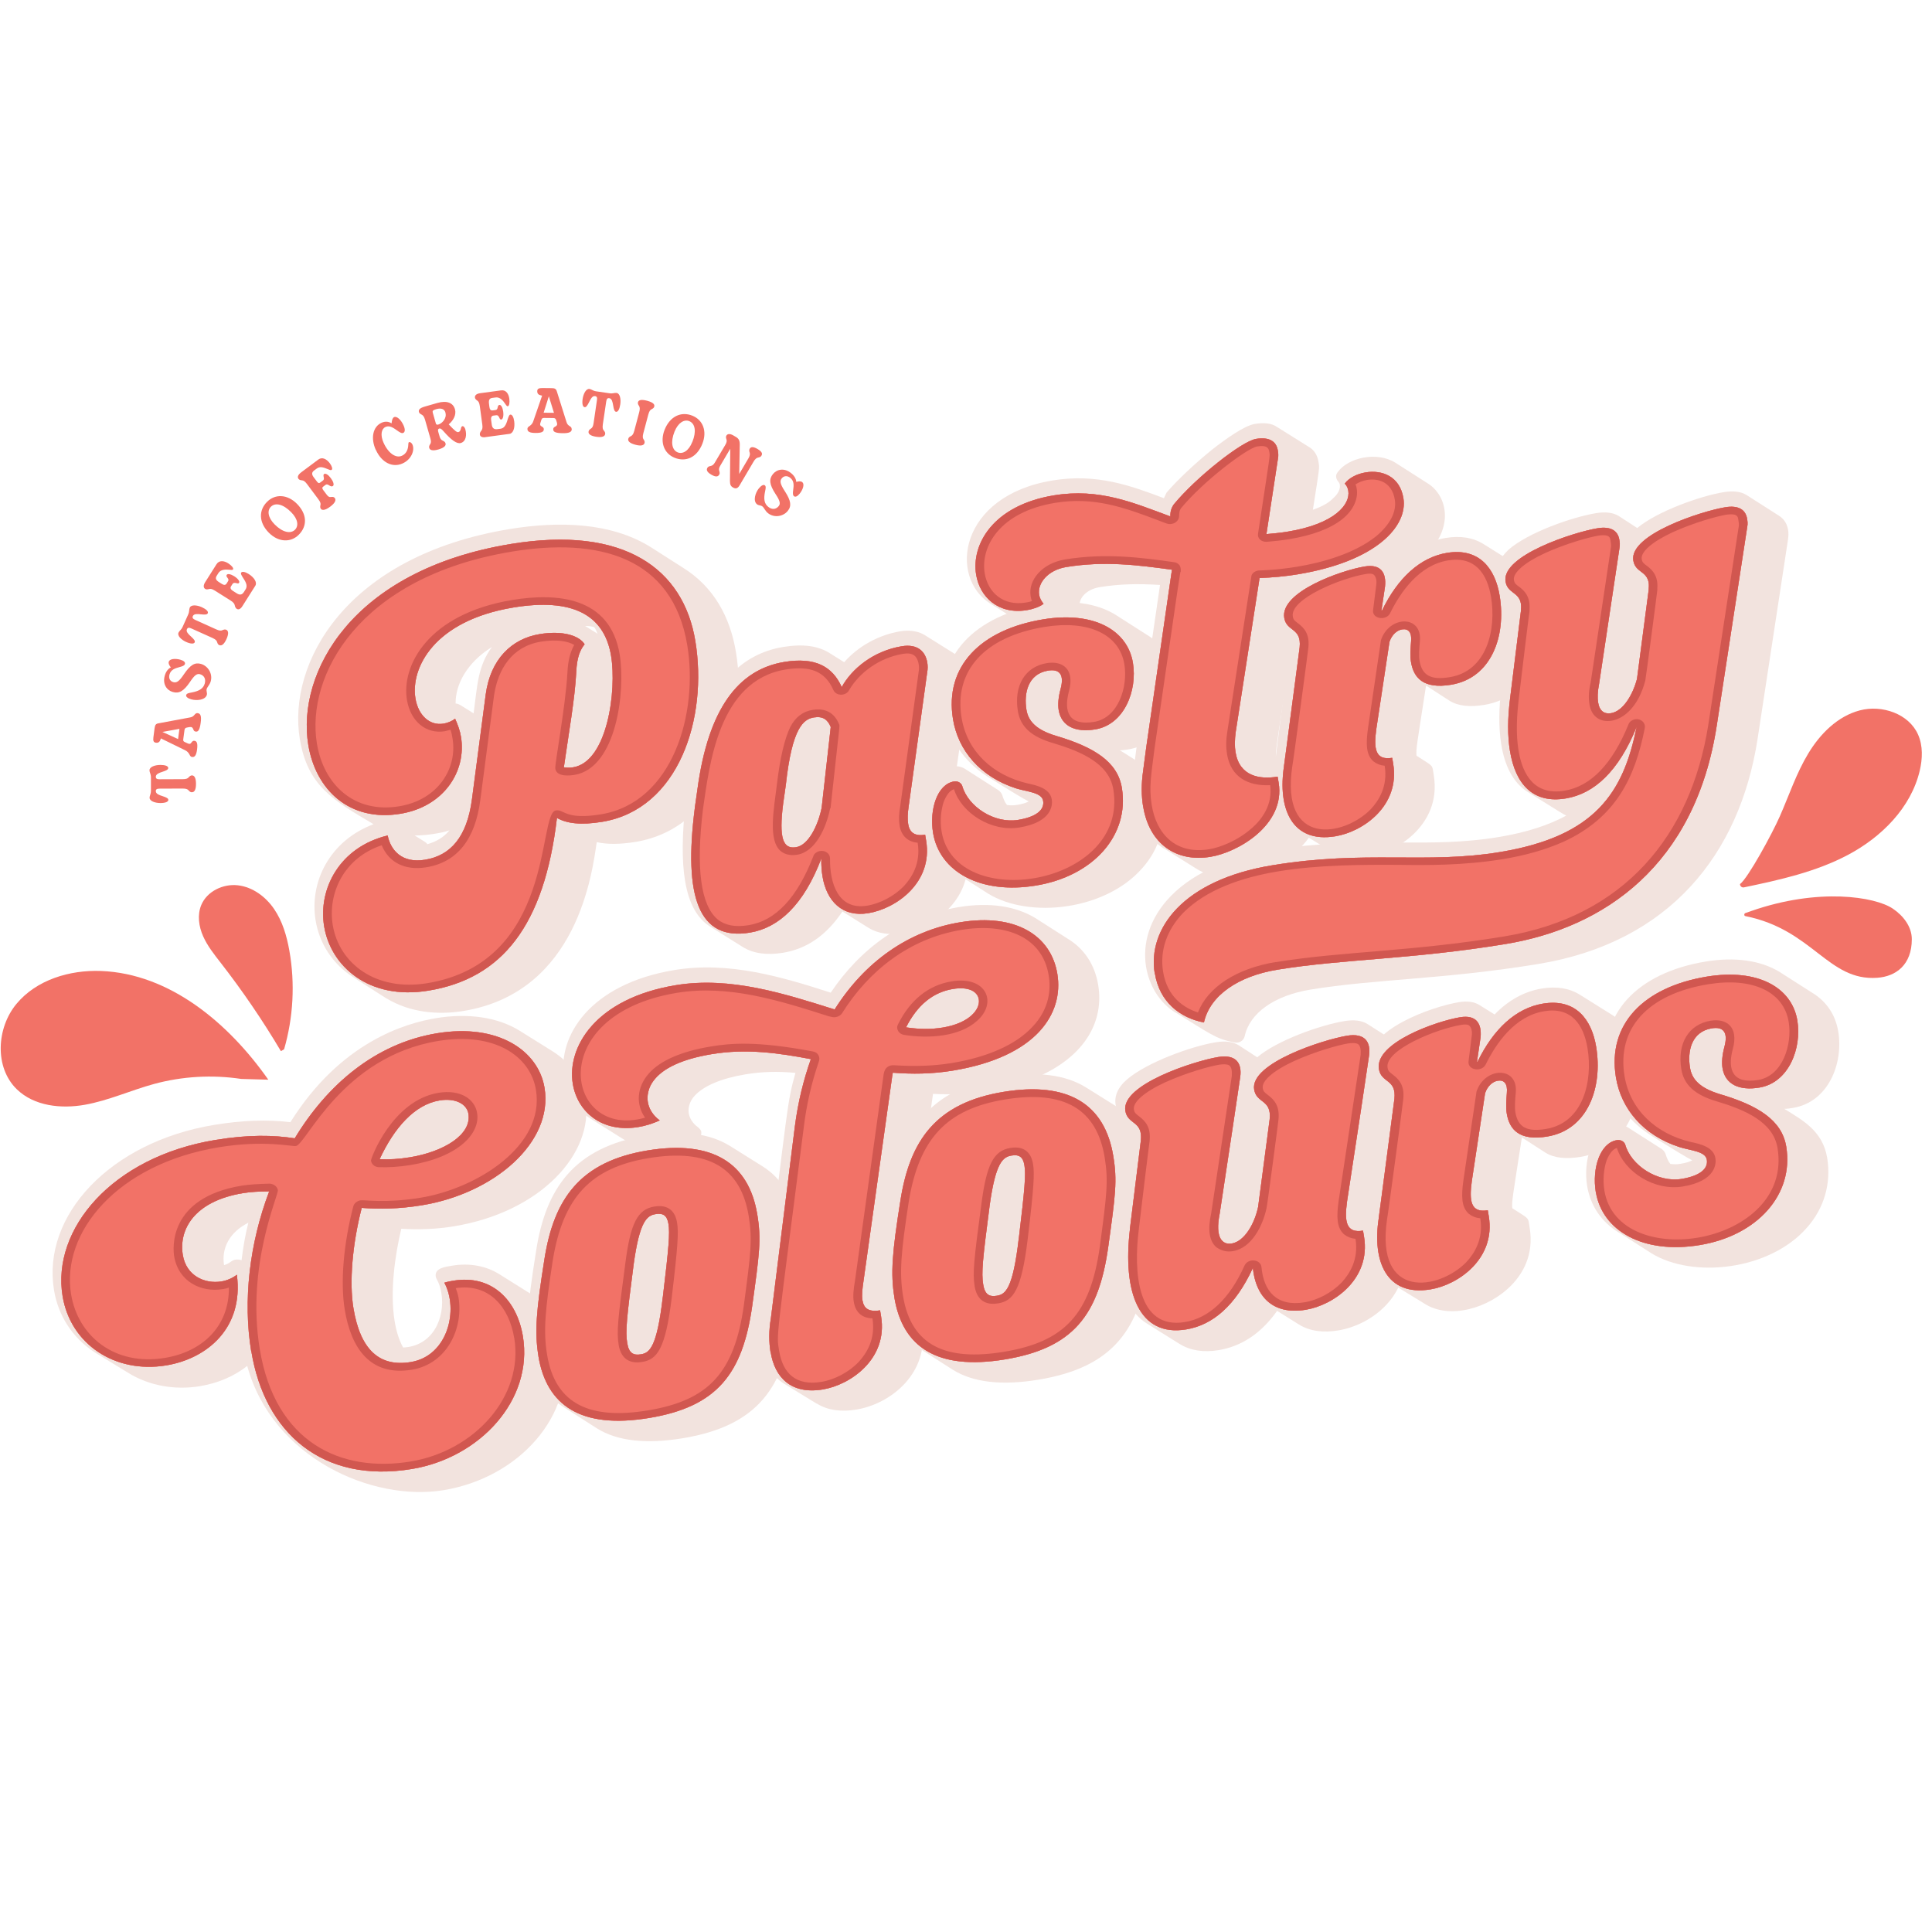 <?xml version="1.0" encoding="UTF-8"?> <svg xmlns="http://www.w3.org/2000/svg" id="Capa_1" data-name="Capa 1" viewBox="0 0 400 400"><defs><style> .cls-1 { fill: #f2e3de; } .cls-2 { fill: #f27267; } .cls-3 { fill: #d15750; } </style></defs><g><g><g><path class="cls-1" d="m80,206.71l-6.64-4.24c-4.6-2.87-7.25-7.24-8.02-11.92-1.3-7.9,2.87-16.48,12-19.91-8.33-4.93-13.67-7.89-15.27-17.66-2.57-15.59,9.42-37.84,43.42-43.44,10.15-1.67,20.87-1.41,29.1,3.65l6.64,4.24c6.61,4.04,9.96,10.42,11.14,17.59,2.6,15.8-2.99,36.36-20.82,39.29-3.19.52-5.85.54-8,.04-.93,6.13-3.86,31.06-27.59,34.96-5.31.87-11.1.33-15.95-2.61Zm13.07-34.81c-1.03.38-2.09.56-3.27.75-1.3.21-2.61.32-3.95.33,2.3,1.44,2.42,1.42,2.6,1.81,1.85-.52,3.4-1.41,4.62-2.89Zm8.79-37.95c-5.17,3.2-7.58,7.76-7.53,11.7.74.09.76.2,3.73,2.05.76-5.68.82-9.74,3.8-13.76Zm21.15-4.12c-.51-.13-1.13-.24-1.86-.23l2.57,1.61c-.2-.5-.41-1-.71-1.38Z"></path><path class="cls-1" d="m179.82,192.1l-5.41-3.38c-3.31,4.92-7.34,7.72-12.3,8.54-3.31.54-6.16.16-8.32-1.19l-6.76-4.23c-2.7-1.69-4.43-4.82-5.2-9.5-.7-4.26-.63-9.72.17-16.68.77-4.93,2.06-28.73,20.13-31.71,4.13-.68,7.36-.25,9.81,1.38l2.84,1.77c2.96-3.37,7.19-5.67,11.68-6.41,1.3-.21,3.24-.21,4.84.7l6.76,4.23c1.35.85,2.22,2.41,2.45,3.87.15.94.05,1.81-.06,2.57-4.25,30.16-4.09,28.96-3.98,30.33,3.23,1.92,3.46,1.89,3.65,3.03l.04.95c1.54,9.35-6.39,15.68-13.36,16.82-2.48.41-4.94.17-6.97-1.09Z"></path><path class="cls-1" d="m197.96,180.79c-3.63-2.18-5.88-5.54-6.55-9.6-.43-2.6-.16-5.42.67-7.69,1.78-4.67,5.62-5.62,7.65-4.35l6.64,4.24c.66.32,1.13.99,1.22,1.51.22.6.44,1.21.9,1.77.74.09,1.35.1,2.06-.02,1.06-.17,1.87-.41,2.43-.72q-1.32-.64-8.62-5.2c-4.75-3.06-7.93-7.66-8.82-13.07-1.95-11.85,6.25-20.24,20.18-22.54,6.02-.99,11.24-.25,15.14,2.1l6.64,4.24c3.09,1.84,4.89,4.64,5.45,8.07,1.06,6.44-1.99,14.42-9.31,15.62-.59.1-1.18.19-1.79.19,3.65,2.28,7.89,4.47,8.81,10.08.86,5.2-.6,10.35-4.19,14.35-7.66,8.73-23.38,10.47-31.88,5.25l-6.64-4.24Z"></path><path class="cls-1" d="m241.03,175.73c-3.24-2.03-5.39-5.52-6.13-9.99-.8-4.88-.47-5.05,5.27-44.63-4.66-.3-8.52-.2-12.53.46-2.83.47-4.33,2.42-4.09,3.88.07.42.37.79.69,1.27.47.67.37,1.54-.38,2.09-1.18.94-2.92,1.44-4.33,1.67-2.95.49-5.57.06-7.87-1.37l-6.62-4.14c-8.65-5.41-6.58-22.3,12.9-25.5,9.09-1.5,16.18,1.07,23.04,3.68.17-.45.45-.93.54-1.16,2.24-2.61,5.81-5.97,9.45-8.92,2.8-2.17,6.59-4.93,8.83-5.3,1.89-.31,3.49-.15,4.59.63l6.76,4.23c.95.59,1.61,1.66,1.81,2.9.26,1.56.27.92-1.14,10.01,2.29-.8,3.49-1.64,4.21-2.4,1.06-.92,1.5-1.95,1.36-2.79-.05-.31-.2-.5-.36-.69-.46-.57-.58-1.29-.07-1.91,2.17-3.03,8.14-4.33,11.92-1.96l6.64,4.24c4.31,2.6,5.88,9.92-1.5,15.94-6.32,5.1-16.62,7.33-25.02,7.85-4.91,32.08-5.09,31.69-4.73,33.87.47-.08.96-.05,1.37.2l6.64,4.24c.79.4.66,1.07.85,2.21.92,5.61-2.05,9.62-4.82,12-5.61,4.98-14.29,7.48-20.64,3.5l-6.62-4.14Z"></path><path class="cls-1" d="m268.54,171.95c-3.94-2.55-5.55-7.95-4.42-15.07.71-5.99.17-1.2,3.12-24.53.23-1.53-.17-1.79-1-2.4-.71-.63-1.83-1.51-2.12-3.28-1.11-6.76,12.65-11.58,18.19-12.49,1.77-.29,3.14-.09,4.22.59l3.11,1.94c2.79-2.92,6.13-4.75,9.67-5.33,3.07-.51,5.69-.08,7.85,1.27l6.62,4.14c2.7,1.69,4.43,4.82,5.1,8.88,1.45,8.83-1.78,18.65-11.58,20.27-2.95.49-5.42.25-7.17-.85l-4.88-3.15c-1.88,12.16-2.1,13.05-1.98,14.52,3.67,2.39,3.19,1.72,3.57,4,.92,5.61-1.48,9.42-3.65,11.7-4.76,4.95-12.89,7.14-17.91,3.91l-6.74-4.12Z"></path><path class="cls-1" d="m243.32,209.62c-3.24-2.03-5.39-5.52-6.04-9.47-.77-4.68.65-10.03,5.11-14.61,5.29-5.46,13.31-8.27,21.81-9.67,8.62-1.42,17.71-1.42,25.59-1.44,6.92.04,13.35.05,20.43-1.12,5.79-.95,10.39-2.46,14.06-4.45-.79-.4-.52-.23-7.96-4.88-3.24-2.03-4.82-5.72-5.49-9.77-.63-3.85-.46-7.93-.04-11.31l2.24-18.09c.05-.44.1-.87.07-1.08-.1-.62-.51-.88-1.07-1.32-.71-.63-1.83-1.51-2.12-3.28-.29-1.77.52-3.5,2.4-5.31,4.02-3.54,13.08-6.74,18.15-7.58,1.89-.31,3.49-.15,4.71.61l3.8,2.47c4.16-3.46,12.98-6.62,17.94-7.43,1.89-.31,3.49-.15,4.71.61l6.64,4.24c.81.51,1.67,1.33,1.95,2.99.09.52.09,1.27-.03,2.03l-6.3,41.28c-3.71,23.88-18.3,42.08-45.33,46.53-19.48,3.21-33.8,3.11-47.26,5.32-7.44,1.22-12.54,4.84-13.58,9.6-.2.99-1.19,1.58-2.21,1.32-3.88-.75-5.03-1.84-12.18-6.22Z"></path></g><g><path class="cls-1" d="m51.17,282.8c-2.7,2.17-6.13,3.59-9.82,4.2-5,.82-10.4-.01-14.89-2.82l-6.8-4.16c-4.79-3.09-7.64-7.79-8.48-12.92-2.54-15.41,11.59-30.65,33.14-34.2,5.83-.96,10.94-1.15,15.8-.56,10.46-16.68,23.89-20.51,30.2-21.55,6.43-1.06,12.68-.26,17.31,2.64l6.82,4.26c3.68,2.3,6.1,5.89,6.76,9.87,1.86,11.32-9.36,23.39-27.21,26.33-3.45.57-7.09.74-10.92.51-1.3,5.49-2.39,12.99-1.37,19.17.33,1.99.88,3.84,1.75,5.42,6.19-.27,8.77-6.18,7.92-11.31-.34-2.1-1.08-2.84-1.16-3.36-.29-1.78,1.99-2.05,3.41-2.28,3.57-.59,6.98.04,9.7,1.74l6.68,4.18c3.54,2.22,5.9,6.13,6.71,11.06,2.33,14.15-9.38,26.95-24.86,29.5-14.76,2.43-35.46-6.65-40.67-25.71Zm-2.4-22c.36-.06.85-.03,1.24.12.32-2.53.74-5.18,1.41-7.77-3.84,1.92-5.62,5.23-5.03,8.79,1.39-.44,1.43-.99,2.38-1.15Z"></path><path class="cls-1" d="m123.62,295.75l-6.7-4.28c-3.94-2.37-6.31-6.39-7.22-11.94-.76-4.61-.65-8.4,1.28-20.45,2-13.14,7.95-21.55,22.83-24,7.26-1.2,13.13-.44,17.36,2.2l6.68,4.18c4.09,2.56,6.48,6.68,7.41,12.34.9,5.45.53,8.42-.98,19.32-1.98,14-7.25,22.08-22.97,24.66-7.5,1.23-13.47.6-17.7-2.04Z"></path><path class="cls-1" d="m169.12,290.63l-6.8-4.16c-2.73-1.7-4.06-4.61-4.58-7.75-.41-2.52-.35-5.11.12-7.45,5.38-43.08,5.06-42.82,6.83-49.14-3.73-.36-7.01-.25-10.34.3-5,.82-8.65,2.39-10.52,4.42-1.04,1.14-1.42,2.49-1.23,3.65.17,1.05.84,2.12,1.95,2.91.29.28.58.55.63.86.12.73-.25,1.44-1.05,1.79-1.6.69-3.35,1.2-5.02,1.47-3.57.59-7.06.19-10.06-1.68l-6.68-4.18c-3.13-1.96-4.98-4.99-5.57-8.56-1.4-8.49,5.25-19.38,22.87-22.28,11.31-1.86,22.38,1.48,32.32,4.69,6.09-9.08,15.12-15.84,26.55-17.72,6.31-1.04,11.71-.2,15.78,2.25l6.7,4.28c3.53,2.11,5.68,5.52,6.35,9.61,1.21,7.34-2.54,14.3-11.61,18.6-3.06,1.47-6.9,2.64-11.19,3.35-3.57.59-7.45.8-11.4.58-6.38,45.19-6.11,43.1-6.16,44.29l3,1.87c.8.41.67,1.07.86,2.23,1.52,9.22-6.21,15.77-13.59,16.98-2.98.49-5.84.21-8.15-1.24Z"></path><path class="cls-1" d="m197.31,283.62l-6.7-4.28c-3.94-2.37-6.31-6.39-7.22-11.94-.76-4.61-.65-8.4,1.28-20.45,2-13.14,7.95-21.55,22.83-24,7.26-1.2,13.13-.44,17.36,2.2l6.68,4.18c4.09,2.56,6.48,6.68,7.41,12.34.9,5.45.53,8.42-.98,19.32-1.98,14-7.25,22.08-22.97,24.66-7.5,1.23-13.47.6-17.7-2.04Z"></path><path class="cls-1" d="m244.24,278.26l-6.82-4.26c-3.27-2.05-4.86-5.77-5.53-9.85-.64-3.88-.46-8-.04-11.4l2.26-18.24c.05-.44.1-.88.07-1.09-.1-.63-.51-.88-1.07-1.33-.72-.64-1.84-1.53-2.13-3.31-.29-1.78.38-3.62,2.42-5.35,4.08-3.47,13.19-6.8,18.31-7.64,1.91-.31,3.52-.15,4.75.62l3.83,2.49c4.08-3.47,12.97-6.66,18.09-7.5,1.9-.31,3.52-.15,4.75.62l6.7,4.28c.82.51,1.69,1.34,1.96,3.01.09.52.09,1.28-.03,2.05-3.15,20.97-4.85,30.72-4.71,33.07,3.7,2.41,3.22,1.73,3.6,4.04,1.52,9.22-6.21,15.77-13.59,16.98-2.98.49-5.84.21-8.15-1.24l-4.5-2.81c-3.27,4.63-7.35,7.35-12.11,8.13-3.1.51-5.85.1-8.03-1.26Z"></path><path class="cls-1" d="m288.16,265.76c-3.97-2.58-5.6-8.01-4.46-15.2.72-6.04.17-1.21,3.14-24.74.23-1.55-.17-1.8-1.01-2.42-.72-.64-1.84-1.53-2.13-3.31-1.12-6.81,12.75-11.68,18.35-12.6,1.79-.29,3.16-.09,4.25.59l3.14,1.96c2.82-2.94,6.18-4.79,9.75-5.37,3.1-.51,5.73-.08,7.91,1.28l6.68,4.18c2.73,1.7,4.47,4.86,5.14,8.95,1.47,8.91-1.8,18.81-11.68,20.44-2.98.49-5.46.25-7.23-.85l-4.92-3.17c-1.9,12.26-2.11,13.16-1.99,14.65,3.7,2.41,3.22,1.73,3.6,4.04.93,5.66-1.49,9.5-3.68,11.8-4.8,4.99-13,7.2-18.06,3.94l-6.8-4.16Z"></path><path class="cls-1" d="m335.21,255.22c-3.66-2.2-5.93-5.59-6.61-9.68-.43-2.62-.17-5.46.68-7.76,1.79-4.71,5.67-5.67,7.71-4.39l6.7,4.28c.66.32,1.14,1,1.23,1.52.22.61.45,1.22.91,1.79.75.09,1.36.1,2.08-.02,1.07-.18,1.89-.42,2.45-.73q-1.33-.64-8.69-5.24c-4.79-3.09-8-7.73-8.89-13.18-1.97-11.95,6.3-20.41,20.35-22.73,6.07-1,11.33-.25,15.27,2.12l6.7,4.28c3.12,1.86,4.93,4.68,5.5,8.14,1.07,6.5-2.01,14.54-9.39,15.76-.6.1-1.19.2-1.8.19,3.68,2.3,7.96,4.5,8.89,10.16.86,5.24-.61,10.43-4.22,14.47-7.72,8.81-23.58,10.55-32.15,5.29l-6.7-4.28Z"></path></g></g><g><g><path class="cls-2" d="m67.11,191.8c-1.28-7.8,3.24-16.44,13.15-18.82.61,2.99,2.9,5.82,7.74,5.02,5.31-.87,8.68-4.74,9.71-12.49l2.85-21.71c.98-7.31,5.37-11.56,11.16-12.51,4.72-.78,8.17.26,9.32,2.1-.91,1.11-1.61,2.72-1.73,5.73-.29,5.6-1.56,12.64-2.57,19.74.62.11,1.35.1,1.94,0,7.08-1.17,9.03-15.9,7.84-23.07-1.42-8.63-8.16-12-20.2-10.02-16.53,2.72-21.33,12.58-20.31,18.82.56,3.43,2.88,5.72,5.83,5.23.83-.14,1.74-.5,2.38-1.03.58,1.29,1.02,2.5,1.22,3.75,1.18,7.17-3.56,14.46-12.53,15.94-10.51,1.73-17.54-4.91-19.08-14.26-2.43-14.76,8.85-36.15,41.9-41.59,23.61-3.89,35.78,5.21,38.23,20.08,2.62,15.9-3.36,34.82-19.3,37.44-4.37.72-7.34.35-9.35-.81-2.63,22.32-11.38,33.26-26.61,35.76-12.4,2.04-20.24-5.1-21.59-13.31Z"></path><path class="cls-2" d="m143.84,167.33l.56-3.94c2.24-16.59,8.41-24.76,17.98-26.34,6.38-1.05,9.97.92,11.89,5.2,2.05-3.75,6.53-7.48,12.43-8.45,3.31-.54,4.91,1.11,5.29,3.4.1.62.1,1.37-.03,2.03l-3.82,27.64c-.23,1.53-.28,2.71-.11,3.75.27,1.66,1.27,2.57,3.51,2.2l.21,1.25c1.44,8.73-6.3,14.06-11.96,14.99-5.43.89-8.66-2.52-9.5-7.62-.19-1.14-.28-2.41-.24-3.7-3.64,9.57-8.79,14.36-14.81,15.35-10.63,1.75-13.72-7.46-11.39-25.77Zm26.29-.16l1.87-16.64c-.61-1.5-1.59-2.3-3.48-1.99-2.13.35-4.52,2.02-5.82,13.98l-.56,3.94c-.9,7.09-.03,9.4,2.69,8.95,2.6-.43,4.58-4.6,5.31-8.24Z"></path><path class="cls-2" d="m193.18,172.44c-.8-4.88.89-10.07,4.31-10.64.83-.14,1.5.29,1.72.89,1.19,4.29,6.63,7.88,11.59,7.06,3.54-.58,5.5-1.97,5.17-3.95-.29-1.77-3.46-1.89-5.64-2.59-7.43-2.41-11.96-7.85-13.02-14.3-1.8-10.91,5.68-18.55,18.67-20.68,10.51-1.73,17.47,2.25,18.58,9.01.94,5.72-1.78,12.78-7.8,13.77-4.13.68-7.02-.66-7.57-3.99-.19-1.14-.07-2.66.38-4.33.84-3.02-.21-4.24-2.57-3.85-4.25.7-5.03,4.78-4.49,8.1.36,2.18,1.76,4.09,6.1,5.4,7.9,2.33,12.77,5.37,13.66,10.78,1.62,9.87-5.97,18.27-17.77,20.22-11.57,1.9-20-2.9-21.32-10.9Z"></path><path class="cls-2" d="m236.67,166.99c-.36-2.18-.4-4.63,0-7.37l.65-4.91,5.22-36.09c.08-.23.05-.44.13-.66-7.07-.97-14.01-1.86-21.92-.56-3.78.62-6,3.34-5.61,5.73.12.73.46,1.31.92,1.88-.86.68-2.36,1.14-3.42,1.31-5.9.97-9.77-2.66-10.54-7.34-1.03-6.24,3.46-14.34,16.09-16.42,9.44-1.55,16.5,1.55,24.12,4.36-.04-.95.2-1.74.69-2.46,4.54-5.55,14.09-13.1,17.04-13.59,2.83-.47,4.22.59,4.51,2.35.09.52.17,1.04.04,1.7l-2.39,15.66c1.43-.13,2.87-.26,4.4-.51,9.8-1.61,13.01-5.66,12.55-8.47-.09-.52-.29-1.02-.73-1.48.89-1.21,2.58-2.03,4.35-2.32,3.31-.54,7.04.76,7.79,5.34.94,5.72-5.49,13.07-21.9,15.77-2.72.45-5.35.67-7.88.76l-4.94,31.88c-.22,1.64-.23,3.03-.04,4.17.82,4.99,4.94,5.7,8.72,5.08l.21,1.25c1.44,8.73-8.42,14.41-14.09,15.34-7.08,1.17-12.68-2.61-13.96-10.41Z"></path><path class="cls-2" d="m265.84,158.56l.6-4.47,2.64-20.08c.41-4.12-2.71-3.18-3.19-6.09-.89-5.4,11.84-9.85,16.68-10.64,3.31-.54,4.46,1.29,4.19,4.11l-.75,5.03.12-.02c3.26-6.73,7.89-11.01,13.44-11.93,6.73-1.11,10,3.27,10.92,8.88,1.37,8.31-1.68,17.04-10.07,18.42-5.67.93-7.75-1.39-8.29-4.72-.21-1.25-.09-2.76.02-4.27.18-1.84-.56-2.68-1.86-2.47-1.06.17-2.12,1.1-2.61,2.56l-2.73,18.06c-.55,4.04-.26,6.55,3.29,5.97l.21,1.25c1.44,8.73-6.3,14.06-11.96,14.99-9.09,1.5-11.99-5.82-10.64-14.58Z"></path><path class="cls-2" d="m239.07,201.51c-1.5-9.15,5.8-19.31,24.33-22.36,19.36-3.19,31.74-.21,47.08-2.73,19.83-3.26,25.62-12.33,28.36-25.91-3.71,9.15-8.76,13.82-14.66,14.8-6.73,1.11-10.42-2.88-11.56-9.84-.51-3.12-.5-6.75.03-10.89l2.24-18.09c.03-.54.07-1.08,0-1.49-.41-2.49-2.77-2.11-3.18-4.6-.89-5.4,14.2-10.24,19.04-11.03,2.83-.47,4.22.59,4.51,2.35.09.52.17,1.04.04,1.7l-4.22,28.13c-.33,1.66-.36,2.94-.21,3.88.31,1.87,1.37,2.44,2.67,2.23,2.48-.41,4.48-3.73,5.38-7.08l2.42-18.44c.03-.54.07-1.08,0-1.49-.41-2.49-2.77-2.11-3.18-4.6-.89-5.4,14.2-10.24,19.04-11.03,2.83-.47,4.22.59,4.51,2.35.09.52.17,1.04.04,1.7l-6.32,41.18c-4.46,28.91-23.31,41.84-43.73,45.2-19.48,3.21-33.69,3.09-47.26,5.32-8.03,1.32-13.92,5.28-15.18,10.93-5.01-.99-9.19-4.25-10.16-10.18Z"></path></g><g><path class="cls-2" d="m52.01,279.79c-1.72-10.48-.37-22.33,3.72-33.12-1.96,0-3.78.08-5.44.36-10.12,1.67-13.31,7.57-12.44,12.81.71,4.3,4.54,6.03,7.99,5.47,1.19-.2,2.33-.71,3.2-1.39,1.45,11.06-6.19,17.38-14.64,18.77-10.6,1.74-19.8-4.39-21.44-14.34-2.28-13.83,10.18-28.8,31.61-32.33,6.91-1.14,12.06-1.02,16.45-.34,6.73-11.12,16.7-19.65,29.44-21.75,12.74-2.1,21.02,3.65,22.28,11.3,1.86,11.32-10.47,21.85-25.35,24.3-4.88.8-8.91.82-12.5.55-1.94,7.53-2.6,15.39-1.72,20.74,1.43,8.7,5.44,12.24,11.87,11.18,7.74-1.27,9.95-10.89,6.96-16.43.7-.22,1.29-.32,1.89-.42,7.98-1.31,13.14,4.08,14.37,11.52,2.17,13.21-8.94,25.15-22.99,27.47-18.45,3.04-30.44-7.37-33.23-24.35Zm44.98-49.17c-.35-2.1-2.75-3.32-5.96-2.79-5.24.86-9.45,5.75-12.43,12.16,1.97.11,4.03-.02,6.29-.39,7.02-1.16,12.8-4.69,12.09-8.99Z"></path><path class="cls-2" d="m111.48,280.77c-.83-5.03-.45-9.4,1.23-20.01,1.96-12.6,7.42-20.28,21.35-22.57,13.45-2.21,20.97,2.58,22.73,13.27.85,5.14.46,8-1.05,18.9-1.98,14-7.2,20.88-21.37,23.22-14.17,2.33-21.22-2.64-22.9-12.81Zm25.75-12.2c1.24-10.32,1.48-13.27,1.17-15.16-.29-1.78-1.11-2.29-2.66-2.04-1.79.29-3.31,1.41-4.54,10.33-1.46,11.22-1.74,13.96-1.34,16.37.34,2.1,1.28,2.59,2.83,2.33,1.79-.29,3.31-1.41,4.53-11.83Z"></path><path class="cls-2" d="m159.53,279.97c-.34-2.1-.37-4.46.07-7.01l4.96-39.68c.64-5.06,1.82-9.77,3.32-14-6.69-1.27-13.33-2.22-20.47-1.04-13.1,2.16-13.63,7.84-13.28,9.94.21,1.26.92,2.65,2.46,3.79-1.48.67-2.99,1.14-4.42,1.37-7.5,1.23-12.61-3.09-13.58-8.96-1.24-7.55,4.67-17.67,21.34-20.41,11.31-1.86,22.55,1.78,32.87,5.03,6.21-9.85,15.29-16.3,26.01-18.06,11.43-1.88,18.79,2.72,20.1,10.69,1.35,8.18-4.27,17.17-21.65,20.03-4.4.72-8.44.74-12.4.43-.08.23-.05.44-.13.67l-5.96,42.53c-.23,1.55-.38,2.86-.21,3.91.28,1.68,1.26,2.48,3.65,2.09l.21,1.26c1.45,8.8-6.35,14.18-12.06,15.12-6.55,1.08-9.94-2.45-10.8-7.7Zm43.12-73.09c-.26-1.57-2.03-2.68-5.36-2.13-4.17.69-7.39,3.37-9.7,7.95,2.76.41,5.21.43,7.59.04,5.48-.9,7.82-3.76,7.47-5.86Z"></path><path class="cls-2" d="m185.18,268.64c-.83-5.03-.45-9.4,1.23-20.01,1.96-12.6,7.42-20.28,21.35-22.57,13.45-2.21,20.97,2.58,22.73,13.27.85,5.14.46,8-1.05,18.9-1.98,14-7.2,20.88-21.37,23.22-14.17,2.33-21.22-2.64-22.9-12.81Zm25.75-12.2c1.24-10.32,1.48-13.27,1.17-15.16-.29-1.78-1.11-2.29-2.66-2.04-1.79.29-3.31,1.41-4.54,10.33-1.46,11.22-1.74,13.96-1.34,16.37.34,2.1,1.28,2.59,2.83,2.33,1.79-.29,3.31-1.41,4.53-11.83Z"></path><path class="cls-2" d="m233.94,254.37l2.26-18.24c.42-4.16-2.73-3.21-3.21-6.15-.9-5.45,14.32-10.32,19.2-11.13,3.69-.61,4.97,1.23,4.59,4.09l-1.51,10.15-2.75,18.21c-1.01,5.01.58,6.47,2.48,6.16,2.62-.43,4.72-4.01,5.48-7.58l2.39-18.16c.42-4.16-2.73-3.21-3.21-6.15-.9-5.45,14.32-10.32,19.2-11.13,3.69-.61,4.97,1.23,4.59,4.09l-1.51,10.15-3.05,20.09c-.55,4.07-.26,6.61,3.31,6.02l.21,1.26c1.45,8.8-6.35,14.18-12.06,15.12-6.91,1.14-10.37-2.82-10.96-8.64-3.61,7.81-8.33,11.81-13.8,12.71-9.76,1.61-13.24-7.62-11.63-20.91Z"></path><path class="cls-2" d="m285.44,252.25l.6-4.51,2.66-20.25c.42-4.16-2.73-3.21-3.21-6.15-.9-5.45,11.94-9.93,16.82-10.73,3.33-.55,4.49,1.31,4.23,4.15l-.75,5.08.12-.02c3.29-6.78,7.95-11.11,13.55-12.03,6.79-1.12,10.08,3.29,11.01,8.95,1.38,8.38-1.7,17.18-10.15,18.57-5.71.94-7.81-1.41-8.36-4.76-.21-1.26-.09-2.78.02-4.31.18-1.86-.57-2.71-1.88-2.49-1.07.18-2.14,1.11-2.63,2.59l-2.75,18.21c-.55,4.07-.26,6.61,3.31,6.02l.21,1.26c1.45,8.8-6.35,14.18-12.06,15.12-9.17,1.51-12.09-5.87-10.73-14.7Z"></path><path class="cls-2" d="m330.39,246.79c-.81-4.93.9-10.16,4.35-10.73.83-.14,1.51.29,1.74.9,1.2,4.32,6.69,7.94,11.69,7.12,3.57-.59,5.54-1.99,5.21-3.98-.29-1.78-3.49-1.9-5.69-2.62-7.49-2.43-12.06-7.92-13.13-14.42-1.81-11.01,5.73-18.7,18.82-20.86,10.6-1.74,17.61,2.27,18.74,9.08.95,5.76-1.79,12.89-7.86,13.89-4.17.69-7.08-.66-7.63-4.02-.19-1.15-.07-2.68.38-4.37.84-3.05-.21-4.27-2.59-3.88-4.29.71-5.08,4.82-4.52,8.17.36,2.2,1.78,4.12,6.15,5.45,7.97,2.35,12.87,5.42,13.77,10.87,1.64,9.96-6.02,18.43-17.92,20.39-11.67,1.92-20.17-2.92-21.5-11Z"></path></g></g><g><g><path class="cls-2" d="m67.11,191.8c-1.28-7.8,3.24-16.44,13.15-18.82.61,2.99,2.9,5.82,7.74,5.02,5.31-.87,8.68-4.74,9.71-12.49l2.85-21.71c.98-7.31,5.37-11.56,11.16-12.51,4.72-.78,8.17.26,9.32,2.1-.91,1.11-1.61,2.72-1.73,5.73-.29,5.6-1.56,12.64-2.57,19.74.62.11,1.35.1,1.94,0,7.08-1.17,9.03-15.9,7.84-23.07-1.42-8.63-8.16-12-20.2-10.02-16.53,2.72-21.33,12.58-20.31,18.82.56,3.43,2.88,5.72,5.83,5.23.83-.14,1.74-.5,2.38-1.03.58,1.29,1.02,2.5,1.22,3.75,1.18,7.17-3.56,14.46-12.53,15.94-10.51,1.73-17.54-4.91-19.08-14.26-2.43-14.76,8.85-36.15,41.9-41.59,23.61-3.89,35.78,5.21,38.23,20.08,2.62,15.9-3.36,34.82-19.3,37.44-4.37.72-7.34.35-9.35-.81-2.63,22.32-11.38,33.26-26.61,35.76-12.4,2.04-20.24-5.1-21.59-13.31Z"></path><path class="cls-2" d="m143.84,167.33l.56-3.94c2.24-16.59,8.41-24.76,17.98-26.34,6.38-1.05,9.97.92,11.89,5.2,2.05-3.75,6.53-7.48,12.43-8.45,3.31-.54,4.91,1.11,5.29,3.4.1.62.1,1.37-.03,2.03l-3.82,27.64c-.23,1.53-.28,2.71-.11,3.75.27,1.66,1.27,2.57,3.51,2.2l.21,1.25c1.44,8.73-6.3,14.06-11.96,14.99-5.43.89-8.66-2.52-9.5-7.62-.19-1.14-.28-2.41-.24-3.7-3.64,9.57-8.79,14.36-14.81,15.35-10.63,1.75-13.72-7.46-11.39-25.77Zm26.29-.16l1.87-16.64c-.61-1.5-1.59-2.3-3.48-1.99-2.13.35-4.52,2.02-5.82,13.98l-.56,3.94c-.9,7.09-.03,9.4,2.69,8.95,2.6-.43,4.58-4.6,5.31-8.24Z"></path><path class="cls-2" d="m193.18,172.44c-.8-4.88.89-10.07,4.31-10.64.83-.14,1.5.29,1.72.89,1.19,4.29,6.63,7.88,11.59,7.06,3.54-.58,5.5-1.97,5.17-3.95-.29-1.77-3.46-1.89-5.64-2.59-7.43-2.41-11.96-7.85-13.02-14.3-1.8-10.91,5.68-18.55,18.67-20.68,10.51-1.73,17.47,2.25,18.58,9.01.94,5.72-1.78,12.78-7.8,13.77-4.13.68-7.02-.66-7.57-3.99-.19-1.14-.07-2.66.38-4.33.84-3.02-.21-4.24-2.57-3.85-4.25.7-5.03,4.78-4.49,8.1.36,2.18,1.76,4.09,6.1,5.4,7.9,2.33,12.77,5.37,13.66,10.78,1.62,9.87-5.97,18.27-17.77,20.22-11.57,1.9-20-2.9-21.32-10.9Z"></path><path class="cls-2" d="m236.67,166.99c-.36-2.18-.4-4.63,0-7.37l.65-4.91,5.22-36.09c.08-.23.05-.44.13-.66-7.07-.97-14.01-1.86-21.92-.56-3.78.62-6,3.34-5.61,5.73.12.73.46,1.31.92,1.88-.86.68-2.36,1.14-3.42,1.31-5.9.97-9.77-2.66-10.54-7.34-1.03-6.24,3.46-14.34,16.09-16.42,9.44-1.55,16.5,1.55,24.12,4.36-.04-.95.2-1.74.69-2.46,4.54-5.55,14.09-13.1,17.04-13.59,2.83-.47,4.22.59,4.51,2.35.09.52.17,1.04.04,1.7l-2.39,15.66c1.43-.13,2.87-.26,4.4-.51,9.8-1.61,13.01-5.66,12.55-8.47-.09-.52-.29-1.02-.73-1.48.89-1.21,2.58-2.03,4.35-2.32,3.31-.54,7.04.76,7.79,5.34.94,5.72-5.49,13.07-21.9,15.77-2.72.45-5.35.67-7.88.76l-4.94,31.88c-.22,1.64-.23,3.03-.04,4.17.82,4.99,4.94,5.7,8.72,5.08l.21,1.25c1.44,8.73-8.42,14.41-14.09,15.34-7.08,1.17-12.68-2.61-13.96-10.41Z"></path><path class="cls-2" d="m265.84,158.56l.6-4.47,2.64-20.08c.41-4.12-2.71-3.18-3.19-6.09-.89-5.4,11.84-9.85,16.68-10.64,3.31-.54,4.46,1.29,4.19,4.11l-.75,5.03.12-.02c3.26-6.73,7.89-11.01,13.44-11.93,6.73-1.11,10,3.27,10.92,8.88,1.37,8.31-1.68,17.04-10.07,18.42-5.67.93-7.75-1.39-8.29-4.72-.21-1.25-.09-2.76.02-4.27.18-1.84-.56-2.68-1.86-2.47-1.06.17-2.12,1.1-2.61,2.56l-2.73,18.06c-.55,4.04-.26,6.55,3.29,5.97l.21,1.25c1.44,8.73-6.3,14.06-11.96,14.99-9.09,1.5-11.99-5.82-10.64-14.58Z"></path><path class="cls-2" d="m239.07,201.51c-1.5-9.15,5.8-19.31,24.33-22.36,19.36-3.19,31.74-.21,47.08-2.73,19.83-3.26,25.62-12.33,28.36-25.91-3.71,9.15-8.76,13.82-14.66,14.8-6.73,1.11-10.42-2.88-11.56-9.84-.51-3.12-.5-6.75.03-10.89l2.24-18.09c.03-.54.07-1.08,0-1.49-.41-2.49-2.77-2.11-3.18-4.6-.89-5.4,14.2-10.24,19.04-11.03,2.83-.47,4.22.59,4.51,2.35.09.52.17,1.04.04,1.7l-4.22,28.13c-.33,1.66-.36,2.94-.21,3.88.31,1.87,1.37,2.44,2.67,2.23,2.48-.41,4.48-3.73,5.38-7.08l2.42-18.44c.03-.54.07-1.08,0-1.49-.41-2.49-2.77-2.11-3.18-4.6-.89-5.4,14.2-10.24,19.04-11.03,2.83-.47,4.22.59,4.51,2.35.09.52.17,1.04.04,1.7l-6.32,41.18c-4.46,28.91-23.31,41.84-43.73,45.2-19.48,3.21-33.69,3.09-47.26,5.32-8.03,1.32-13.92,5.28-15.18,10.93-5.01-.99-9.19-4.25-10.16-10.18Z"></path></g><g><path class="cls-2" d="m52.01,279.79c-1.72-10.48-.37-22.33,3.72-33.12-1.96,0-3.78.08-5.44.36-10.12,1.67-13.31,7.57-12.44,12.81.71,4.3,4.54,6.03,7.99,5.47,1.19-.2,2.33-.71,3.2-1.39,1.45,11.06-6.19,17.38-14.64,18.77-10.6,1.74-19.8-4.39-21.44-14.34-2.28-13.83,10.18-28.8,31.61-32.33,6.91-1.14,12.06-1.02,16.45-.34,6.73-11.12,16.7-19.65,29.44-21.75,12.74-2.1,21.02,3.65,22.28,11.3,1.86,11.32-10.47,21.85-25.35,24.3-4.88.8-8.91.82-12.5.55-1.94,7.53-2.6,15.39-1.72,20.74,1.43,8.7,5.44,12.24,11.87,11.18,7.74-1.27,9.95-10.89,6.96-16.43.7-.22,1.29-.32,1.89-.42,7.98-1.31,13.14,4.08,14.37,11.52,2.17,13.21-8.94,25.15-22.99,27.47-18.45,3.04-30.44-7.37-33.23-24.35Zm44.98-49.17c-.35-2.1-2.75-3.32-5.96-2.79-5.24.86-9.45,5.75-12.43,12.16,1.97.11,4.03-.02,6.29-.39,7.02-1.16,12.8-4.69,12.09-8.99Z"></path><path class="cls-2" d="m111.48,280.77c-.83-5.03-.45-9.4,1.23-20.01,1.96-12.6,7.42-20.28,21.35-22.57,13.45-2.21,20.97,2.58,22.73,13.27.85,5.14.46,8-1.05,18.9-1.98,14-7.2,20.88-21.37,23.22-14.17,2.33-21.22-2.64-22.9-12.81Zm25.75-12.2c1.24-10.32,1.48-13.27,1.17-15.16-.29-1.78-1.11-2.29-2.66-2.04-1.79.29-3.31,1.41-4.54,10.33-1.46,11.22-1.74,13.96-1.34,16.37.34,2.1,1.28,2.59,2.83,2.33,1.79-.29,3.31-1.41,4.53-11.83Z"></path><path class="cls-2" d="m159.53,279.97c-.34-2.1-.37-4.46.07-7.01l4.96-39.68c.64-5.06,1.82-9.77,3.32-14-6.69-1.27-13.33-2.22-20.47-1.04-13.1,2.16-13.63,7.84-13.28,9.94.21,1.26.92,2.65,2.46,3.79-1.48.67-2.99,1.14-4.42,1.37-7.5,1.23-12.61-3.09-13.58-8.96-1.24-7.55,4.67-17.67,21.34-20.41,11.31-1.86,22.55,1.78,32.87,5.03,6.21-9.85,15.29-16.3,26.01-18.06,11.43-1.88,18.79,2.72,20.1,10.69,1.35,8.18-4.27,17.17-21.65,20.03-4.4.72-8.44.74-12.4.43-.08.23-.05.44-.13.67l-5.96,42.53c-.23,1.55-.38,2.86-.21,3.91.28,1.68,1.26,2.48,3.65,2.09l.21,1.26c1.45,8.8-6.35,14.18-12.06,15.12-6.55,1.08-9.94-2.45-10.8-7.7Zm43.12-73.09c-.26-1.57-2.03-2.68-5.36-2.13-4.17.69-7.39,3.37-9.7,7.95,2.76.41,5.21.43,7.59.04,5.48-.9,7.82-3.76,7.47-5.86Z"></path><path class="cls-2" d="m185.18,268.64c-.83-5.03-.45-9.4,1.23-20.01,1.96-12.6,7.42-20.28,21.35-22.57,13.45-2.21,20.97,2.58,22.73,13.27.85,5.14.46,8-1.05,18.9-1.98,14-7.2,20.88-21.37,23.22-14.17,2.33-21.22-2.64-22.9-12.81Zm25.75-12.2c1.24-10.32,1.48-13.27,1.17-15.16-.29-1.78-1.11-2.29-2.66-2.04-1.79.29-3.31,1.41-4.54,10.33-1.46,11.22-1.74,13.96-1.34,16.37.34,2.1,1.28,2.59,2.83,2.33,1.79-.29,3.31-1.41,4.53-11.83Z"></path><path class="cls-2" d="m233.94,254.37l2.26-18.24c.42-4.16-2.73-3.21-3.21-6.15-.9-5.45,14.32-10.32,19.2-11.13,3.69-.61,4.97,1.23,4.59,4.09l-1.51,10.15-2.75,18.21c-1.01,5.01.58,6.47,2.48,6.16,2.62-.43,4.72-4.01,5.48-7.58l2.39-18.16c.42-4.16-2.73-3.21-3.21-6.15-.9-5.45,14.32-10.32,19.2-11.13,3.69-.61,4.97,1.23,4.59,4.09l-1.51,10.15-3.05,20.09c-.55,4.07-.26,6.61,3.31,6.02l.21,1.26c1.45,8.8-6.35,14.18-12.06,15.12-6.91,1.14-10.37-2.82-10.96-8.64-3.61,7.81-8.33,11.81-13.8,12.71-9.76,1.61-13.24-7.62-11.63-20.91Z"></path><path class="cls-2" d="m285.44,252.25l.6-4.51,2.66-20.25c.42-4.16-2.73-3.21-3.21-6.15-.9-5.45,11.94-9.93,16.82-10.73,3.33-.55,4.49,1.31,4.23,4.15l-.75,5.08.12-.02c3.29-6.78,7.95-11.11,13.55-12.03,6.79-1.12,10.08,3.29,11.01,8.95,1.38,8.38-1.7,17.18-10.15,18.57-5.71.94-7.81-1.41-8.36-4.76-.21-1.26-.09-2.78.02-4.31.18-1.86-.57-2.71-1.88-2.49-1.07.18-2.14,1.11-2.63,2.59l-2.75,18.21c-.55,4.07-.26,6.61,3.31,6.02l.21,1.26c1.45,8.8-6.35,14.18-12.06,15.12-9.17,1.51-12.09-5.87-10.73-14.7Z"></path><path class="cls-2" d="m330.39,246.79c-.81-4.93.9-10.16,4.35-10.73.83-.14,1.51.29,1.74.9,1.2,4.32,6.69,7.94,11.69,7.12,3.57-.59,5.54-1.99,5.21-3.98-.29-1.78-3.49-1.9-5.69-2.62-7.49-2.43-12.06-7.92-13.13-14.42-1.81-11.01,5.73-18.7,18.82-20.86,10.6-1.74,17.61,2.27,18.74,9.08.95,5.76-1.79,12.89-7.86,13.89-4.17.69-7.08-.66-7.63-4.02-.19-1.15-.07-2.68.38-4.37.84-3.05-.21-4.27-2.59-3.88-4.29.71-5.08,4.82-4.52,8.17.36,2.2,1.78,4.12,6.15,5.45,7.97,2.35,12.87,5.42,13.77,10.87,1.64,9.96-6.02,18.43-17.92,20.39-11.67,1.92-20.17-2.92-21.5-11Z"></path></g></g><g><g><path class="cls-3" d="m67.11,191.8c-1.28-7.8,3.24-16.44,13.15-18.82.61,2.99,2.9,5.82,7.74,5.02,5.31-.87,8.68-4.74,9.71-12.49l2.85-21.71c.98-7.31,5.37-11.56,11.16-12.51,4.72-.78,8.17.26,9.32,2.1-.91,1.11-1.61,2.72-1.73,5.73-.29,5.6-1.56,12.64-2.57,19.74.62.11,1.35.1,1.94,0,7.08-1.17,9.03-15.9,7.84-23.07-1.42-8.63-8.16-12-20.2-10.02-16.53,2.72-21.33,12.58-20.31,18.82.56,3.43,2.88,5.72,5.83,5.23.83-.14,1.74-.5,2.38-1.03.58,1.29,1.02,2.5,1.22,3.75,1.18,7.17-3.56,14.46-12.53,15.94-10.51,1.73-17.54-4.91-19.08-14.26-2.43-14.76,8.85-36.15,41.9-41.59,23.61-3.89,35.78,5.21,38.23,20.08,2.62,15.9-3.36,34.82-19.3,37.44-4.37.72-7.34.35-9.35-.81-2.63,22.32-11.38,33.26-26.61,35.76-12.4,2.04-20.24-5.1-21.59-13.31Zm47.95-24.01c1.77-.29,1.91,2.03,9.35.81,14.99-2.47,20.18-21.04,17.89-34.97-3.04-18.5-18.59-22.35-36.3-19.43-31.88,5.25-42.68,25.81-40.39,39.74,1.4,8.52,7.73,14.53,17.05,12.99,8.03-1.32,12.05-7.85,11.04-13.99-.1-.62-.21-1.25-.43-1.85l-1.16.3c-3.9.64-7.12-2.03-7.86-6.5-1.16-7.07,4.35-17.79,21.82-20.67,9.09-1.5,20.24-.77,22.23,11.29,1.23,7.48-.62,23.48-9.36,24.92-.83.14-3.68.5-3.97-1.27-.15-.94,2.13-12.84,2.52-20.06.11-2.26.55-4.04,1.39-5.57-1.22-.76-3.6-1.22-6.9-.68-6.02.99-8.88,5.73-9.69,11.1l-2.85,21.71c-1.08,8.18-4.8,12.85-11.17,13.9-4.49.74-7.81-1.06-9.24-4.56-8.04,2.71-11.18,10.17-10.14,16.51,1.32,8,8.94,13.79,19.56,12.05,26.45-4.35,22.83-35.14,26.61-35.76Z"></path><path class="cls-3" d="m143.84,167.33l.56-3.94c2.24-16.59,8.41-24.76,17.98-26.34,6.38-1.05,9.97.92,11.89,5.2,2.05-3.75,6.53-7.48,12.43-8.45,3.31-.54,4.91,1.11,5.29,3.4.1.62.1,1.37-.03,2.03l-3.82,27.64c-.23,1.53-.28,2.71-.11,3.75.27,1.66,1.27,2.57,3.51,2.2l.21,1.25c1.44,8.73-6.3,14.06-11.96,14.99-5.43.89-8.66-2.52-9.5-7.62-.19-1.14-.28-2.41-.24-3.7-3.64,9.57-8.79,14.36-14.81,15.35-10.63,1.75-13.72-7.46-11.39-25.77Zm24.55,9.94c.15-.56.81-.99,1.4-1.08,1.06-.17,2.03.52,2.06,1.48-.09,5.35,1.78,10.81,7.68,9.84,2.72-.45,5.61-1.99,7.58-4.02,1.65-1.77,3.58-4.75,2.88-9.01-2.09-.19-3.39-1.47-3.74-3.55-.19-1.14-.16-2.43.16-4.19l3.8-27.74c.2-.99-.07-2.66-.9-3.27-.56-.44-1.3-.53-2.36-.36-4.96.82-9.05,3.94-11.14,7.49-.64,1.28-2.7,1.3-3.27,0-1.75-3.98-4.95-5.06-9.91-4.24-13.93,2.29-15.76,19.89-17.08,28.86-1.49,12.31-.48,19.93,3.04,22.88,1.54,1.24,3.66,1.64,6.38,1.19,5.67-.93,10.09-5.72,13.42-14.27Zm-6.72-1.03c-2.67-2.23-1.5-8.4-.82-13.85.66-5.55,1.6-9.44,2.77-11.88,1.11-2.1,2.62-3.21,4.63-3.54,1.77-.29,4.23-.06,5.46,2.95.2.5.22-.89-1.75,17.37l-.1.12c-.8,3.97-3.02,8.93-6.8,9.55-1.77.29-2.84-.28-3.39-.72Zm8.45-9.08l1.87-16.64c-.61-1.5-1.59-2.3-3.48-1.99-2.13.35-4.52,2.02-5.82,13.98l-.56,3.94c-.9,7.09-.03,9.4,2.69,8.95,2.6-.43,4.58-4.6,5.31-8.24Z"></path><path class="cls-3" d="m193.18,172.44c-.8-4.88.89-10.07,4.31-10.64.83-.14,1.5.29,1.72.89,1.19,4.29,6.63,7.88,11.59,7.06,3.54-.58,5.5-1.97,5.17-3.95-.29-1.77-3.46-1.89-5.64-2.59-7.43-2.41-11.96-7.85-13.02-14.3-1.8-10.91,5.68-18.55,18.67-20.68,10.51-1.73,17.47,2.25,18.58,9.01.94,5.72-1.78,12.78-7.8,13.77-4.13.68-7.02-.66-7.57-3.99-.19-1.14-.07-2.66.38-4.33.84-3.02-.21-4.24-2.57-3.85-4.25.7-5.03,4.78-4.49,8.1.36,2.18,1.76,4.09,6.1,5.4,7.9,2.33,12.77,5.37,13.66,10.78,1.62,9.87-5.97,18.27-17.77,20.22-11.57,1.9-20-2.9-21.32-10.9Zm4.33-9.04c-.81.24-1.52,1.1-2.12,2.59-.57,1.7-.8,3.97-.44,6.16,2.8,17.05,38.83,11.22,35.55-8.73-.89-5.4-6.75-7.86-12.49-9.58-4.46-1.29-6.74-3.37-7.27-6.6-.87-5.3,1.51-9.22,6-9.95,3.31-.54,5.79,1.29,4.59,5.76-1.21,4.47.1,7.24,5.18,6.41,5.08-.84,7.04-7.35,6.28-11.92-1.03-6.24-7.46-9.23-16.55-7.74-12.4,2.04-18.76,9.06-17.15,18.83,1.15,6.96,6.44,11.86,13.63,13.56,2.01.42,4.66,1.05,5.04,3.33.17,1.04.16,4.67-6.69,5.8-5.9.97-12.02-3.04-13.55-7.91Z"></path><path class="cls-3" d="m236.67,166.99c-.36-2.18-.4-4.63,0-7.37l.65-4.91,5.22-36.09c.08-.23.05-.44.13-.66-7.07-.97-14.01-1.86-21.92-.56-3.78.62-6,3.34-5.61,5.73.12.73.46,1.31.92,1.88-.86.68-2.36,1.14-3.42,1.31-5.9.97-9.77-2.66-10.54-7.34-1.03-6.24,3.46-14.34,16.09-16.42,9.44-1.55,16.5,1.55,24.12,4.36-.04-.95.2-1.74.69-2.46,4.54-5.55,14.09-13.1,17.04-13.59,2.83-.47,4.22.59,4.51,2.35.09.52.17,1.04.04,1.7l-2.39,15.66c1.43-.13,2.87-.26,4.4-.51,9.8-1.61,13.01-5.66,12.55-8.47-.09-.52-.29-1.02-.73-1.48.89-1.21,2.58-2.03,4.35-2.32,3.31-.54,7.04.76,7.79,5.34.94,5.72-5.49,13.07-21.9,15.77-2.72.45-5.35.67-7.88.76l-4.94,31.88c-.22,1.64-.23,3.03-.04,4.17.82,4.99,4.94,5.7,8.72,5.08l.21,1.25c1.44,8.73-8.42,14.41-14.09,15.34-7.08,1.17-12.68-2.61-13.96-10.41Zm22.45,4.53c2.12-1.84,4.41-4.89,3.86-8.96-4.57.22-8.15-1.65-8.94-6.43-.22-1.35-.23-2.85.07-4.71l4.94-31.88c0-.75.64-1.28,1.46-1.42.12-.02,3.51-.04,8-.78,5.19-.85,11.92-2.71,16.42-6.33,2.88-2.4,4.26-5.08,3.85-7.57-.6-3.64-3.4-4.46-5.76-4.07-.94.16-1.74.5-2.39.93.17.29.22.6.27.92.31,1.87-.51,4.25-2.97,6.25-2.58,2.03-6.24,3.37-11.08,4.17-1.65.27-3.09.4-4.52.53-1.2.09-2.06-.73-1.86-1.72,2.68-17.63,2.48-15.89,2.31-16.93-.09-.52-.24-1.46-2.48-1.09-2.13.35-11.29,7.3-15.83,12.85-.29.47-.34.91-.35,1.55,0,.75-.6,1.49-1.55,1.64-.71.12-.98-.05-2.92-.8-6.72-2.52-13.05-4.9-21.2-3.56-11.57,1.9-15.47,9.16-14.58,14.57.65,3.95,3.79,6.85,8.52,6.07.47-.08.83-.14,1.28-.32-.17-.29-.24-.71-.29-1.02-.53-3.22,2.28-6.78,7.12-7.58,8.38-1.38,15.94-.38,22.53.56.49.03.89.28,1.2.66.36.69.21,1.25.22,1.35-.12.02.16-1.95-5.4,36.44-.68,5.45-1.21,8.1-.6,11.84,1.01,6.13,5.08,10.27,11.93,9.14,2.13-.35,5.78-1.7,8.75-4.32Z"></path><path class="cls-3" d="m265.84,158.56l.6-4.47,2.64-20.08c.41-4.12-2.71-3.18-3.19-6.09-.89-5.4,11.84-9.85,16.68-10.64,3.31-.54,4.46,1.29,4.19,4.11l-.75,5.03.12-.02c3.26-6.73,7.89-11.01,13.44-11.93,6.73-1.11,10,3.27,10.92,8.88,1.37,8.31-1.68,17.04-10.07,18.42-5.67.93-7.75-1.39-8.29-4.72-.21-1.25-.09-2.76.02-4.27.18-1.84-.56-2.68-1.86-2.47-1.06.17-2.12,1.1-2.61,2.56l-2.73,18.06c-.55,4.04-.26,6.55,3.29,5.97l.21,1.25c1.44,8.73-6.3,14.06-11.96,14.99-9.09,1.5-11.99-5.82-10.64-14.58Zm20.85-.02c-.86-.07-1.64-.37-2.33-.9-1.56-1.35-1.58-3.69-1.13-6.86l2.69-18.27c1.71-5.09,8.59-5.26,8.05.28-.13,1.41-.25,2.92-.08,3.96.51,3.12,2.37,4.09,6.27,3.45,7.67-1.26,9.66-9.81,8.55-16.57-.8-4.88-3.34-8.52-8.89-7.61-6.02.99-9.84,6.53-12.02,10.95-.82,1.63-3.81,1.16-3.51-.7l.63-5.01c.18-1.1-.07-1.91-.49-2.27-.29-.27-1.01-.26-1.6-.16-5.19.85-15.76,5.16-15.17,8.79.12.73.39.9,1.08,1.42,1.25.97,2.42,2.16,2.15,4.98.02.1-3.19,24.12-3.34,24.67-2.46,16.74,10.64,14.58,16.25,8.85,1.65-1.77,3.58-4.75,2.88-9.01Z"></path><path class="cls-3" d="m239.07,201.51c-1.5-9.15,5.79-19.31,24.33-22.36,19.36-3.19,31.74-.21,47.08-2.73,19.83-3.26,25.62-12.33,28.36-25.91-3.71,9.15-8.76,13.82-14.66,14.8-6.73,1.11-10.42-2.88-11.56-9.84-.51-3.12-.5-6.75.03-10.89l2.24-18.09c.03-.54.07-1.08,0-1.49-.41-2.49-2.77-2.11-3.18-4.6-.89-5.4,14.2-10.24,19.04-11.03,2.83-.47,4.22.59,4.51,2.35.09.52.17,1.04.04,1.7l-4.22,28.13c-.33,1.66-.36,2.94-.21,3.88.31,1.87,1.37,2.44,2.67,2.23,2.48-.41,4.48-3.73,5.38-7.08l2.42-18.44c.03-.54.07-1.08,0-1.49-.41-2.49-2.77-2.11-3.18-4.6-.89-5.4,14.2-10.24,19.04-11.03,2.83-.47,4.22.59,4.51,2.35.09.52.17,1.04.04,1.7l-6.32,41.18c-4.46,28.91-23.31,41.84-43.73,45.2-19.48,3.21-33.69,3.09-47.26,5.32-8.03,1.32-13.92,5.28-15.18,10.93-5.01-.99-9.19-4.25-10.16-10.18Zm25.08-2.31c13.7-2.25,27.9-2.14,47.26-5.32,24.91-4.1,38.64-20.88,42.27-43.78l6.32-41.18c.05-.44-.02-.85-.09-1.27-.07-.42-.12-.73-.39-.9-.42-.36-1.5-.29-2.09-.19-2.01.33-6.76,1.65-11.16,3.65-4.28,1.99-6.6,4.08-6.37,5.53.12.73.39.9,1.08,1.42.96.7,1.84,1.62,2.1,3.18.09.52.07,1.16.05,1.81.02.1-2.41,18.54-2.49,18.77-1.42,5.36-4.4,7.88-7,8.3-1.18.19-2.43-.03-3.29-.85-.71-.63-1.1-1.53-1.27-2.57-.21-1.25-.19-2.64.24-4.42l4.22-28.13c.05-.44-.02-.85-.09-1.27-.07-.42-.12-.73-.39-.9-.42-.36-1.5-.29-2.09-.19-2.01.33-6.76,1.65-11.16,3.65-4.28,1.99-6.6,4.08-6.37,5.53.12.73.39.9,1.08,1.42.96.7,1.84,1.62,2.1,3.18.09.52.07,1.16.05,1.81.02.1.02-.64-2.22,18.19-.41,3.38-.63,7.25-.06,10.68.87,5.3,3.48,9.35,9.5,8.36,5.43-.89,9.89-5.47,13.26-13.71.15-.56.81-.99,1.4-1.08,1.18-.19,2.18.71,1.99,1.81-2.05,10.37-6.03,18.61-16.97,23.61-3.96,1.72-8.14,2.83-12.39,3.53-8.15,1.34-16.16,1.27-21.51,1.19-7.52-.04-16.62-.04-25,1.34-7.79,1.28-15.01,3.86-19.69,8.58-3.42,3.55-4.89,7.85-4.17,12.22.87,5.3,4.39,7.5,7.21,8.42,2.05-5.25,7.96-9.1,16.11-10.44Z"></path></g><g><path class="cls-3" d="m52.01,279.79c-1.72-10.48-.37-22.33,3.72-33.12-1.96,0-3.78.08-5.44.36-10.12,1.67-13.31,7.57-12.44,12.81.71,4.3,4.54,6.03,7.99,5.47,1.19-.2,2.33-.71,3.2-1.39,1.45,11.06-6.19,17.38-14.64,18.77-10.6,1.74-19.8-4.39-21.44-14.34-2.28-13.84,10.18-28.8,31.61-32.33,6.91-1.14,12.06-1.02,16.45-.34,6.73-11.12,16.7-19.65,29.44-21.75,12.74-2.1,21.02,3.65,22.28,11.3,1.86,11.32-10.47,21.85-25.35,24.3-4.88.8-8.91.82-12.5.55-1.94,7.53-2.6,15.39-1.72,20.74,1.43,8.7,5.44,12.24,11.87,11.18,7.74-1.27,9.95-10.89,6.96-16.43.7-.22,1.29-.32,1.89-.42,7.98-1.31,13.14,4.08,14.37,11.52,2.17,13.21-8.94,25.15-22.99,27.47-18.45,3.04-30.44-7.37-33.23-24.35Zm54.44-2.82c-1.02-6.18-5.04-11.33-12.09-10.28.22.61.46,1.32.57,1.95,1.05,6.39-2.39,13.74-9.65,14.94-8.81,1.45-12.64-4.7-13.91-12.46-.91-5.56-.27-13.52,1.76-21.28.13-.67.78-1.2,1.49-1.32.83-.14,5.12.66,12.5-.55,11.55-1.9,25.75-10.7,23.84-22.33-1.14-6.92-8.47-12.06-20.25-10.12-19.88,3.27-27.29,21.39-29.44,21.75-.83.14-6.57-1.29-15.98.26-21.07,3.47-32.68,17.65-30.57,30.44,1.41,8.59,8.93,14.89,19.41,13.17,7.86-1.29,13.34-6.61,13.26-14.56-.46.18-.82.24-1.29.32-4.41.72-9.17-1.5-10.05-6.85-.22-1.36-1.37-12.05,13.99-14.57,1.55-.25,3.49-.36,5.8-.42.87.07,1.57.6,1.69,1.34.17,1.05-6.6,15.62-3.75,32.91,3.19,19.39,16.82,25.65,31.22,23.28,13.22-2.17,23.47-13.44,21.47-25.6Zm-28.07-35.32c-.87-.07-1.45-.62-1.57-1.36-.07-.42,4.43-12.46,13.95-14.03,4.64-.76,7.56,1.34,8.02,4.17.71,4.3-3.99,9.16-13.76,10.77-2.26.37-4.56.53-6.65.45Zm18.61-11.03c-.35-2.1-2.75-3.32-5.96-2.79-5.24.86-9.45,5.75-12.43,12.16,1.97.11,4.03-.02,6.29-.39,7.02-1.16,12.8-4.69,12.09-8.99Z"></path><path class="cls-3" d="m111.48,280.77c-.83-5.03-.45-9.4,1.23-20.01,1.96-12.6,7.42-20.28,21.35-22.57,13.45-2.21,20.97,2.58,22.73,13.27.85,5.14.46,8-1.05,18.9-1.98,14-7.2,20.88-21.37,23.22-14.17,2.33-21.22-2.64-22.9-12.81Zm42.53-10.55c1.42-10.68,1.81-13.54,1-18.46-1.64-9.96-8.3-14.03-20.68-11.99-12.02,1.98-17.74,8.09-19.88,21.14-1.59,10.38-1.99,14.65-1.18,19.57,1.72,10.48,9.18,13.45,20.85,11.53,12.62-2.08,17.92-7.79,19.89-21.79Zm-25.93,8.14c-.43-2.62-.15-5.36,1.39-16.81,1.07-8.36,2.56-11.19,6.01-11.75,3.57-.59,4.46,1.85,4.7,3.32.33,1.99.18,4.81-1.11,15.58-1.3,10.66-3.03,12.77-6.13,13.28-1.9.31-4.29-.05-4.87-3.61Zm9.15-9.79c1.24-10.32,1.48-13.27,1.17-15.16-.29-1.78-1.11-2.29-2.66-2.04-1.79.29-3.31,1.41-4.54,10.33-1.46,11.22-1.74,13.96-1.34,16.37.34,2.1,1.28,2.59,2.83,2.33,1.79-.29,3.31-1.41,4.53-11.83Z"></path><path class="cls-3" d="m159.53,279.97c-.34-2.1-.37-4.46.07-7.01l4.96-39.68c.64-5.06,1.82-9.77,3.32-14-6.69-1.27-13.33-2.22-20.47-1.04-13.1,2.16-13.63,7.84-13.28,9.94.21,1.26.92,2.65,2.46,3.79-1.48.67-2.99,1.14-4.42,1.37-7.5,1.23-12.61-3.09-13.58-8.96-1.24-7.55,4.67-17.67,21.34-20.41,11.31-1.86,22.55,1.78,32.87,5.03,6.21-9.85,15.29-16.3,26.01-18.06,11.43-1.88,18.79,2.72,20.1,10.69,1.35,8.18-4.27,17.17-21.65,20.03-4.4.72-8.44.74-12.4.43-.08.23-.05.44-.13.67l-5.96,42.53c-.23,1.55-.38,2.86-.21,3.91.28,1.68,1.26,2.48,3.65,2.09l.21,1.26c1.45,8.8-6.35,14.18-12.06,15.12-6.55,1.08-9.94-2.45-10.8-7.7Zm18.19,2.07c1.66-1.78,3.61-4.79,2.91-9.09-2.21-.07-3.51-1.25-3.87-3.45-.19-1.15-.06-2.57.26-4.35l5.93-42.74c.08-.23.05-.44.24-.79.25-.69,1.04-1.14,1.9-1.07,4.32.26,8.1.17,11.91-.45,7.5-1.23,13.31-3.81,16.74-7.49,3.65-3.83,3.83-7.95,3.38-10.68-1.31-7.97-8.89-10.92-18.06-9.41-10.83,1.78-19.26,8.55-24.68,17.2-.29.48-.85.79-1.33.86-.6.1-.87-.07-1.5-.18-10.2-3.27-20.77-6.59-31.37-4.85-27.98,4.6-22.97,30.58-6.63,25.85-1.91-2.7-1.77-6.28.81-9.18,2.38-2.65,6.71-4.55,12.78-5.55,4.05-.67,9.34-1.21,21.2,1.03,1,.16,1.53,1.15,1.2,2.06-1.49,4.34-2.57,8.93-3.13,13.65-5.72,44.75-5.69,42.7-5.1,46.27.78,4.72,3.52,7.28,8.76,6.42,2.74-.45,5.66-2.01,7.65-4.06Zm8.18-69.92c2.57-5.16,6.36-8.15,11.12-8.94,7.26-1.2,9.54,4.46,5.26,8.18-3.62,3.29-10.03,3.7-15.05,2.91-1.12-.14-1.79-1.21-1.33-2.15Zm16.75-5.23c-.26-1.57-2.03-2.68-5.36-2.13-4.17.69-7.39,3.37-9.7,7.95,2.76.41,5.21.43,7.59.04,5.48-.9,7.82-3.76,7.47-5.86Z"></path><path class="cls-3" d="m185.18,268.64c-.83-5.03-.45-9.4,1.23-20.01,1.96-12.6,7.42-20.28,21.35-22.57,13.45-2.21,20.97,2.58,22.73,13.27.85,5.14.46,8-1.05,18.9-1.98,14-7.2,20.88-21.37,23.22-14.17,2.33-21.22-2.64-22.9-12.81Zm42.53-10.55c1.42-10.68,1.81-13.54,1-18.46-1.64-9.96-8.3-14.03-20.68-11.99-12.02,1.98-17.74,8.09-19.88,21.14-1.59,10.38-1.99,14.65-1.18,19.57,1.72,10.48,9.18,13.45,20.85,11.53,12.62-2.08,17.92-7.79,19.89-21.79Zm-25.93,8.14c-.43-2.62-.15-5.36,1.39-16.81,1.07-8.36,2.56-11.19,6.01-11.75,3.57-.59,4.46,1.85,4.7,3.32.33,1.99.18,4.81-1.11,15.58-1.3,10.66-3.03,12.77-6.13,13.28-1.91.31-4.29-.05-4.87-3.61Zm9.15-9.79c1.24-10.32,1.48-13.27,1.17-15.16-.29-1.78-1.11-2.29-2.66-2.04-1.79.29-3.31,1.41-4.54,10.33-1.46,11.22-1.74,13.96-1.34,16.37.34,2.1,1.28,2.59,2.83,2.33,1.79-.29,3.31-1.41,4.53-11.83Z"></path><path class="cls-3" d="m233.94,254.37l2.26-18.24c.42-4.16-2.73-3.21-3.21-6.15-.9-5.45,14.32-10.32,19.2-11.13,3.69-.61,4.97,1.23,4.59,4.09l-1.51,10.15-2.75,18.21c-1.01,5.01.58,6.47,2.48,6.16,2.62-.43,4.72-4.01,5.48-7.58l2.39-18.16c.42-4.16-2.73-3.21-3.21-6.15-.9-5.45,14.32-10.32,19.2-11.13,3.69-.61,4.97,1.23,4.59,4.09l-1.51,10.15-3.05,20.09c-.55,4.07-.26,6.61,3.31,6.02l.21,1.26c1.45,8.8-6.35,14.18-12.06,15.12-6.91,1.14-10.37-2.82-10.96-8.64-3.61,7.81-8.33,11.81-13.8,12.71-9.76,1.61-13.24-7.62-11.63-20.91Zm23.75,7.61c.73-1.52,3.33-1.3,3.49.39.45,4.98,3.18,8.2,8.9,7.26,2.74-.45,5.66-2.01,7.65-4.06,1.66-1.78,3.61-4.79,2.91-9.09-.87-.07-1.65-.37-2.35-.91-1.57-1.36-1.59-3.72-1.14-6.92l4.56-30.25c.07-1.09-.06-1.82-.48-2.18s-1.51-.29-2.11-.19c-2.02.33-6.82,1.66-11.26,3.68-4.32,2-6.66,4.11-6.42,5.58.12.73.39.9,1.09,1.43,1.26.98,2.44,2.18,2.17,5.03.02.1-2.38,18.26-2.48,18.39-.76,3.57-3.04,8.25-6.97,8.9-1.31.22-2.47-.13-3.44-.83-1.43-1.27-1.81-3.58-1.04-7.04l4.26-28.37c.07-1.09-.05-1.82-.48-2.18s-1.51-.29-2.11-.19c-2.02.33-6.82,1.66-11.26,3.68-4.32,2-6.66,4.11-6.42,5.58.12.73.39.9,1.09,1.44,1.26.98,2.44,2.18,2.17,5.03.02.1.02-.65-2.24,18.35-1.12,8.8-.36,20.84,9.52,19.21,5-.82,9.25-4.75,12.38-11.73Z"></path><path class="cls-3" d="m285.44,252.25l.6-4.51,2.66-20.25c.42-4.16-2.73-3.21-3.21-6.15-.9-5.45,11.94-9.93,16.82-10.73,3.33-.55,4.49,1.31,4.23,4.15l-.75,5.08.12-.02c3.29-6.78,7.95-11.11,13.55-12.03,6.79-1.12,10.08,3.29,11.01,8.95,1.38,8.38-1.7,17.18-10.15,18.57-5.71.94-7.81-1.41-8.36-4.76-.21-1.26-.09-2.78.02-4.31.18-1.86-.57-2.71-1.88-2.49-1.07.18-2.14,1.11-2.63,2.59l-2.75,18.21c-.55,4.07-.26,6.61,3.31,6.02l.21,1.26c1.45,8.8-6.35,14.18-12.06,15.12-9.17,1.51-12.09-5.87-10.73-14.7Zm21.03-.02c-.87-.07-1.65-.37-2.35-.91-1.57-1.36-1.59-3.72-1.14-6.92l2.72-18.42c1.72-5.13,8.67-5.3,8.12.28-.13,1.42-.25,2.95-.08,4,.52,3.14,2.39,4.13,6.32,3.48,7.74-1.27,9.74-9.89,8.62-16.71-.81-4.93-3.37-8.6-8.97-7.67-6.07,1-9.92,6.58-12.12,11.04-.83,1.64-3.84,1.17-3.54-.71l.64-5.06c.18-1.11-.07-1.93-.5-2.29-.29-.28-1.02-.26-1.62-.16-5.24.86-15.9,5.2-15.29,8.87.12.73.39.9,1.09,1.44,1.26.98,2.44,2.18,2.17,5.03.02.1-3.21,24.32-3.36,24.88-2.48,16.88,10.73,14.7,16.39,8.93,1.66-1.78,3.61-4.79,2.91-9.09Z"></path><path class="cls-3" d="m330.39,246.79c-.81-4.93.9-10.16,4.35-10.73.83-.14,1.51.29,1.74.9,1.2,4.32,6.69,7.94,11.69,7.12,3.57-.59,5.54-1.99,5.21-3.98-.29-1.78-3.49-1.9-5.69-2.62-7.49-2.43-12.06-7.92-13.13-14.42-1.81-11.01,5.73-18.7,18.82-20.86,10.6-1.74,17.61,2.27,18.74,9.08.95,5.76-1.79,12.89-7.86,13.89-4.17.69-7.08-.66-7.63-4.02-.19-1.15-.07-2.68.38-4.37.84-3.05-.21-4.27-2.59-3.88-4.29.71-5.08,4.82-4.52,8.17.36,2.2,1.78,4.12,6.15,5.45,7.97,2.35,12.87,5.42,13.77,10.87,1.64,9.96-6.02,18.43-17.92,20.39-11.67,1.92-20.17-2.92-21.5-11Zm4.37-9.12c-.82.24-1.53,1.11-2.14,2.61-.57,1.71-.81,4.01-.45,6.21,2.83,17.19,39.16,11.32,35.85-8.81-.9-5.45-6.81-7.92-12.59-9.66-4.49-1.31-6.8-3.4-7.33-6.65-.88-5.35,1.53-9.29,6.05-10.04,3.33-.55,5.84,1.3,4.62,5.81-1.22,4.51.1,7.3,5.22,6.46,5.12-.84,7.1-7.41,6.34-12.02-1.03-6.29-7.52-9.31-16.69-7.8-12.5,2.06-18.92,9.14-17.3,18.99,1.16,7.02,6.49,11.96,13.74,13.67,2.03.42,4.7,1.06,5.08,3.36.17,1.05.16,4.71-6.74,5.85-5.95.98-12.12-3.06-13.66-7.98Z"></path></g></g><path class="cls-2" d="m362.59,188.61c13.92-4.86,25.63-2.96,29.29-.49,2.16,1.45,3.94,3.73,3.94,6.33,0,5.31-3.28,7.71-7.15,7.99-10.2.73-13.33-9.98-27.31-12.77-.31-.06-.29-.53,0-.63l1.22-.42Z"></path><path class="cls-2" d="m55.55,223.54c-8.2-11.69-20.38-21.97-34.65-22.51-6.48-.24-13.35,1.82-17.49,6.81-4.14,4.99-4.58,13.17.07,17.68,3.59,3.49,9.17,4.09,14.09,3.21,4.93-.88,9.54-3.01,14.37-4.32,5.84-1.58,12.01-1.93,17.99-1.03"></path><path class="cls-2" d="m58.82,217.24c1.91-6.6,2.29-13.64,1.09-20.41-.54-3.04-1.42-6.08-3.16-8.63-1.74-2.55-4.44-4.56-7.51-4.91-3.07-.35-6.41,1.26-7.58,4.11-.84,2.05-.5,4.43.4,6.45.9,2.03,2.3,3.77,3.66,5.52,4.52,5.82,8.68,11.92,12.44,18.26"></path><path class="cls-2" d="m360.26,183.03c1.62-1.19,6.66-10.42,8.26-14.08,1.91-4.35,3.41-8.9,5.87-12.96,2.45-4.06,6.06-7.7,10.65-8.91,4.59-1.21,10.17.68,12.08,5.02,1.03,2.33.92,5.03.33,7.51-1.82,7.63-7.89,13.69-14.82,17.37-6.67,3.54-14.15,5.19-21.56,6.74-.43.09-.84-.25-.82-.7h0Z"></path></g><g><path class="cls-2" d="m39.74,164.03c-.29,0-.46-.12-.71-.41-.19-.21-.48-.36-1.21-.36l-4.78.02c-.55,0-.79.13-.78.53,0,.56.73.81,1.39,1.02.8.26,1.2.46,1.2.78,0,.4-.63.65-1.64.65-1.1,0-2.23-.39-2.24-1.1,0-.44.28-.74.28-1.44v-2.78c-.01-.72-.3-1.02-.3-1.46,0-.71,1.13-1.1,2.23-1.11,1.02,0,1.65.23,1.65.63,0,.34-.42.54-1.19.79-.66.21-1.38.47-1.38,1.03,0,.4.24.52.79.52l4.78-.02c.72,0,1.01-.14,1.2-.35.26-.29.44-.43.72-.43.45,0,.82.43.83,1.73,0,1.31-.37,1.75-.82,1.75Z"></path><path class="cls-2" d="m40.94,147.65c.61.08.79.67.61,1.99-.18,1.36-.48,1.9-.99,1.83-.32-.04-.42-.14-.55-.49-.1-.27-.25-.42-.43-.45-.12-.02-.26,0-.39.01l-.48.09c-.31.05-.47.2-.51.5l-.26,1.94c-.04.3.04.43.29.55l.65.3c.07.03.18.07.29.09.19.02.32-.07.47-.29.18-.25.35-.38.61-.35.53.07.71.57.55,1.81-.15,1.15-.46,1.62-1.02,1.55-.25-.03-.38-.15-.57-.55-.22-.39-.48-.65-.84-.83l-5.06-2.47-.06.19c-.17.53-.47.77-.97.7-.47-.06-.62-.37-.52-1.12l.25-1.91c.09-.65.26-.91.84-.99l6.38-1.19c.5-.08.72-.21.97-.49.3-.37.46-.45.73-.42Zm-4.07,5.36l.28-2.11-3.52.64,3.23,1.47Z"></path><path class="cls-2" d="m39.6,144.79c-.7-.2-1.16-.53-1.05-.9.1-.34.58-.42,1.15-.52,1.62-.31,2.4-.85,2.69-1.85.26-.91-.1-1.68-.98-1.93-.63-.18-1.15.2-2.09,1.62-1.28,1.89-2.25,2.44-3.55,2.06-1.26-.36-2.16-1.65-1.65-3.41.3-1.05.89-1.51,1.25-1.68-.3-.39-.54-.78-.43-1.17.17-.6,1.3-.74,2.41-.42.7.2,1.04.52.94.88-.09.32-.47.47-1.11.64-.9.25-1.79.51-2.08,1.51-.23.8.1,1.42.78,1.61.71.2,1.24-.2,2.22-1.66,1.31-1.92,2.25-2.48,3.52-2.11,1.43.41,2.47,2.02,2,3.63-.2.7-.7,1.11-.83,1.57-.12.42.15.8.03,1.21-.3,1.05-2.05,1.25-3.21.92Z"></path><path class="cls-2" d="m45.42,133.58c-.26-.12-.37-.3-.48-.67-.08-.27-.28-.52-.95-.83l-4.36-1.96c-.5-.23-.77-.21-.93.16-.23.51.33,1.04.84,1.5.62.57.9.91.77,1.21-.16.36-.85.33-1.77-.08-1-.45-1.87-1.28-1.58-1.93.18-.4.56-.55.85-1.19l1.14-2.54c.3-.66.16-1.05.34-1.45.29-.65,1.48-.54,2.49-.09.93.42,1.4.89,1.24,1.25-.14.31-.61.32-1.41.23-.69-.08-1.45-.15-1.68.36-.16.36,0,.57.5.8l4.35,1.96c.66.3.98.29,1.24.17.36-.15.57-.21.83-.09.41.18.57.74.04,1.92-.54,1.19-1.06,1.44-1.47,1.25Z"></path><path class="cls-2" d="m50.17,125.52c-.38.6-.8.76-1.15.54-.23-.15-.35-.4-.42-.75-.06-.26-.2-.55-.82-.95l-3.28-2.07c-.62-.39-.92-.41-1.19-.34-.38.1-.62.11-.83-.02-.38-.24-.41-.75,0-1.4l2.35-3.72c.57-.9,1.61-.7,2.42-.18.72.45,1.15,1.01,1,1.25-.07.12-.22.14-.68.09-.9-.1-1.87-.08-2.34.66l-.37.59c-.34.54-.14.92.54,1.34l.54.34c.46.29.76.24.97-.08l.31-.5c.15-.23.09-.43-.13-.7-.15-.2-.29-.39-.15-.6.19-.29.83-.17,1.55.28.77.49,1.2,1.07,1.01,1.36-.12.19-.31.14-.57.07-.38-.11-.64-.06-.78.16l-.33.52c-.2.32-.04.65.4.93l.81.51c.58.37,1.07.35,1.47-.28l.34-.54c.41-.65.22-1.32-.55-2.44-.4-.65-.47-.86-.37-1.02.19-.31.82-.2,1.57.27,1.2.76,1.78,1.79,1.37,2.43l-2.69,4.25Z"></path><path class="cls-2" d="m55.67,110.3c-2.1-2.11-2.15-4.64-.37-6.41,1.7-1.69,4.22-1.55,6.18.42,2.15,2.17,2.15,4.64.37,6.41-1.66,1.65-4.2,1.57-6.18-.42Zm4.6-4.27c-1.62-1.64-3.25-2.05-4.19-1.11-.77.76-.67,2.19.79,3.66,1.63,1.65,3.29,2,4.2,1.1.77-.76.68-2.17-.8-3.65Z"></path><path class="cls-2" d="m66.43,105.34c-.15-.2-.17-.43-.08-.81.06-.26.02-.56-.44-1.17l-2.36-3.16c-.46-.62-.75-.72-1.02-.75-.36-.04-.57-.1-.73-.31-.25-.34-.18-.8.6-1.38l3.51-2.62c.81-.6,1.73-.08,2.37.77.45.61.62,1.19.39,1.36-.13.1-.29.09-.78-.13-1.03-.43-1.65-.62-2.33-.12l-.56.42c-.5.37-.46.82-.08,1.33l.66.88c.28.38.46.45.7.27l.56-.42c.22-.16.28-.36.17-.77-.05-.29-.07-.46.08-.58.31-.23.89.15,1.4.84.48.64.76,1.39.44,1.63-.21.16-.45.07-.75-.11-.29-.2-.54-.3-.77-.13l-.53.4c-.23.17-.17.39.04.68l.72.96c.31.41.55.54.88.48.37-.06.63-.02.8.22.28.37.14.97-.97,1.79-1.05.78-1.67.79-1.95.41Z"></path><path class="cls-2" d="m77.8,93.14c-1.1-2.43-.6-4.8,1.19-5.61.73-.33,1.43-.29,2.08.12.08-.79.24-1.16.53-1.29.54-.25,1.41.52,1.94,1.69.38.83.33,1.4-.04,1.57-.31.14-.63-.01-1.49-.64-.98-.71-1.59-.85-2.2-.58-.86.39-1.11,1.68-.4,3.26,1.02,2.26,2.59,3.25,3.8,2.7.86-.39,1.3-1.21,1.33-2.39,0-.27.04-.37.14-.42.21-.1.55.13.71.49.52,1.15-.19,3.08-2.04,3.91-2.05.93-4.32-.13-5.53-2.81Z"></path><path class="cls-2" d="m96.36,88.98c.29,1.01.15,2.42-.96,2.74-.79.23-1.96-.58-3.61-2.48-.42-.48-.63-.58-.87-.51-.2.06-.3.27-.2.62l.3,1.04c.13.47.36.71.62.83.33.15.52.29.6.57.13.44-.21.9-1.49,1.27-1.19.34-1.75.14-1.88-.32-.08-.26,0-.51.21-.8.16-.25.2-.58.03-1.16l-1.11-3.87c-.2-.68-.42-.92-.69-1.06-.32-.17-.5-.3-.57-.54-.13-.44.11-.82,1.23-1.14l2.58-.74c2-.58,3.27,0,3.64,1.29.34,1.17-.34,2.34-1.29,3.14,1.36,1.44,1.71,1.69,2.05,1.59.25-.07.39-.37.46-.66.07-.34.14-.49.29-.54.28-.08.54.25.68.74Zm-4.13-3.55c-.22-.78-.91-1.01-1.94-.71-.71.2-.78.39-.69.72l.64,2.24c.07.24.24.29.5.22.81-.23,1.81-1.31,1.48-2.46Z"></path><path class="cls-2" d="m100.5,90.51c-.7.1-1.1-.13-1.15-.54-.04-.27.08-.53.31-.81.16-.21.3-.51.2-1.23l-.52-3.84c-.1-.73-.28-.97-.5-1.13-.32-.22-.48-.4-.51-.65-.06-.44.31-.8,1.07-.9l4.36-.59c1.05-.14,1.56.78,1.69,1.73.11.84-.03,1.53-.32,1.56-.13.02-.25-.08-.5-.46-.5-.75-1.14-1.48-2.01-1.36l-.69.09c-.63.08-.79.48-.68,1.27l.08.63c.07.54.3.74.68.69l.58-.08c.27-.04.39-.2.45-.55.05-.25.11-.47.36-.5.35-.05.66.53.78,1.37.12.9-.05,1.6-.39,1.65-.22.03-.31-.15-.42-.4-.16-.36-.36-.53-.62-.49l-.61.08c-.37.05-.53.39-.46.9l.13.95c.09.68.42,1.05,1.16.95l.63-.08c.77-.1,1.15-.68,1.52-1.99.24-.72.35-.92.54-.94.36-.05.68.5.8,1.38.19,1.41-.23,2.51-.98,2.61l-4.98.67Z"></path><path class="cls-2" d="m118.38,88.84c0,.61-.57.87-1.9.85-1.37-.02-1.94-.25-1.94-.76,0-.32.09-.44.42-.61.25-.13.39-.29.39-.48,0-.12-.03-.26-.06-.39l-.15-.46c-.08-.3-.26-.44-.56-.44l-1.96-.02c-.3,0-.42.1-.52.36l-.22.68c-.03.07-.05.19-.05.3,0,.19.11.31.34.43.27.15.42.3.42.57,0,.54-.48.78-1.73.77-1.16-.01-1.67-.26-1.66-.83,0-.25.1-.4.48-.63.37-.27.59-.55.72-.94l1.84-5.33-.2-.04c-.55-.11-.82-.37-.81-.88,0-.47.29-.66,1.05-.65l1.93.02c.66,0,.93.15,1.09.71l1.95,6.19c.14.49.29.69.6.9.41.25.51.4.5.68Zm-5.82-3.39l2.13.02-1.06-3.42-1.07,3.39Z"></path><path class="cls-2" d="m121.86,89.36c.04-.28.19-.44.51-.64.24-.15.43-.42.53-1.14l.69-4.72c.08-.54,0-.79-.4-.85-.55-.08-.91.6-1.21,1.22-.38.75-.63,1.12-.95,1.07-.39-.06-.55-.72-.4-1.72.16-1.09.72-2.15,1.42-2.05.43.06.69.39,1.38.49l2.75.4c.71.11,1.05-.13,1.48-.07.7.1.92,1.28.76,2.37-.15,1.01-.47,1.59-.87,1.54-.33-.05-.47-.5-.6-1.3-.11-.68-.25-1.44-.81-1.52-.39-.06-.55.16-.63.7l-.7,4.72c-.1.72-.01,1.02.17,1.23.25.3.36.49.31.78-.07.44-.55.75-1.83.56-1.29-.19-1.67-.62-1.61-1.07Z"></path><path class="cls-2" d="m130.08,90.85c.07-.28.24-.41.59-.58.24-.13.46-.37.65-1.08l1.02-3.84c.19-.71.12-1.05-.02-1.28-.22-.33-.3-.52-.23-.8.11-.42.61-.64,1.89-.3,1.27.34,1.59.77,1.48,1.19-.07.28-.24.4-.58.58-.25.11-.47.39-.66,1.1l-1.02,3.84c-.19.71-.13,1.02.03,1.26.21.31.29.52.21.79-.12.43-.62.69-1.89.35-1.28-.34-1.59-.81-1.47-1.24Z"></path><path class="cls-2" d="m137.61,88.95c1.11-2.76,3.41-3.82,5.73-2.89,2.22.89,3.1,3.25,2.07,5.83-1.13,2.83-3.41,3.82-5.73,2.89-2.18-.87-3.11-3.23-2.07-5.83Zm5.74,2.53c.86-2.14.59-3.79-.65-4.29-1.01-.4-2.28.26-3.05,2.18-.86,2.15-.53,3.81.66,4.29,1.01.4,2.26-.24,3.03-2.18Z"></path><path class="cls-2" d="m146.46,96.85c.13-.21.31-.31.69-.38.28-.06.55-.2.84-.68l2.17-3.67c.32-.54.34-.87.25-1.14-.12-.36-.16-.57,0-.82.19-.32.68-.44,1.4-.02l.58.34c.6.35.79.83.77,1.64l-.11,6.01,1.94-3.3c.25-.43.33-.83.23-1.11-.13-.35-.13-.58,0-.82.23-.39.68-.49,1.62.06.98.58,1.04.99.81,1.38-.14.24-.35.33-.73.4-.29.06-.59.32-.85.75l-2.93,4.97c-.41.7-.83.8-1.4.46-.48-.28-.6-.61-.61-1.33l.06-6.68-2.08,3.53c-.29.48-.28.79-.2,1.04.12.38.12.58,0,.79-.24.41-.67.57-1.65,0-.93-.55-1.05-1-.79-1.44Z"></path><path class="cls-2" d="m157.12,101.11c.46-.56.94-.86,1.24-.62.27.22.16.69.04,1.26-.34,1.61-.15,2.54.66,3.19.74.6,1.58.56,2.16-.15.42-.51.26-1.14-.68-2.55-1.24-1.92-1.37-3.02-.52-4.08.82-1.02,2.36-1.35,3.78-.19.85.69,1.04,1.41,1.06,1.8.47-.13.93-.2,1.25.06.48.39.17,1.49-.55,2.38-.46.56-.89.76-1.18.52-.26-.21-.25-.62-.16-1.27.12-.93.23-1.85-.58-2.51-.65-.53-1.34-.46-1.79.09-.46.57-.3,1.22.66,2.69,1.26,1.95,1.41,3.04.58,4.06-.93,1.15-2.82,1.49-4.12.43-.56-.46-.75-1.07-1.12-1.37-.34-.27-.79-.17-1.13-.45-.85-.69-.36-2.37.41-3.31Z"></path></g></svg> 